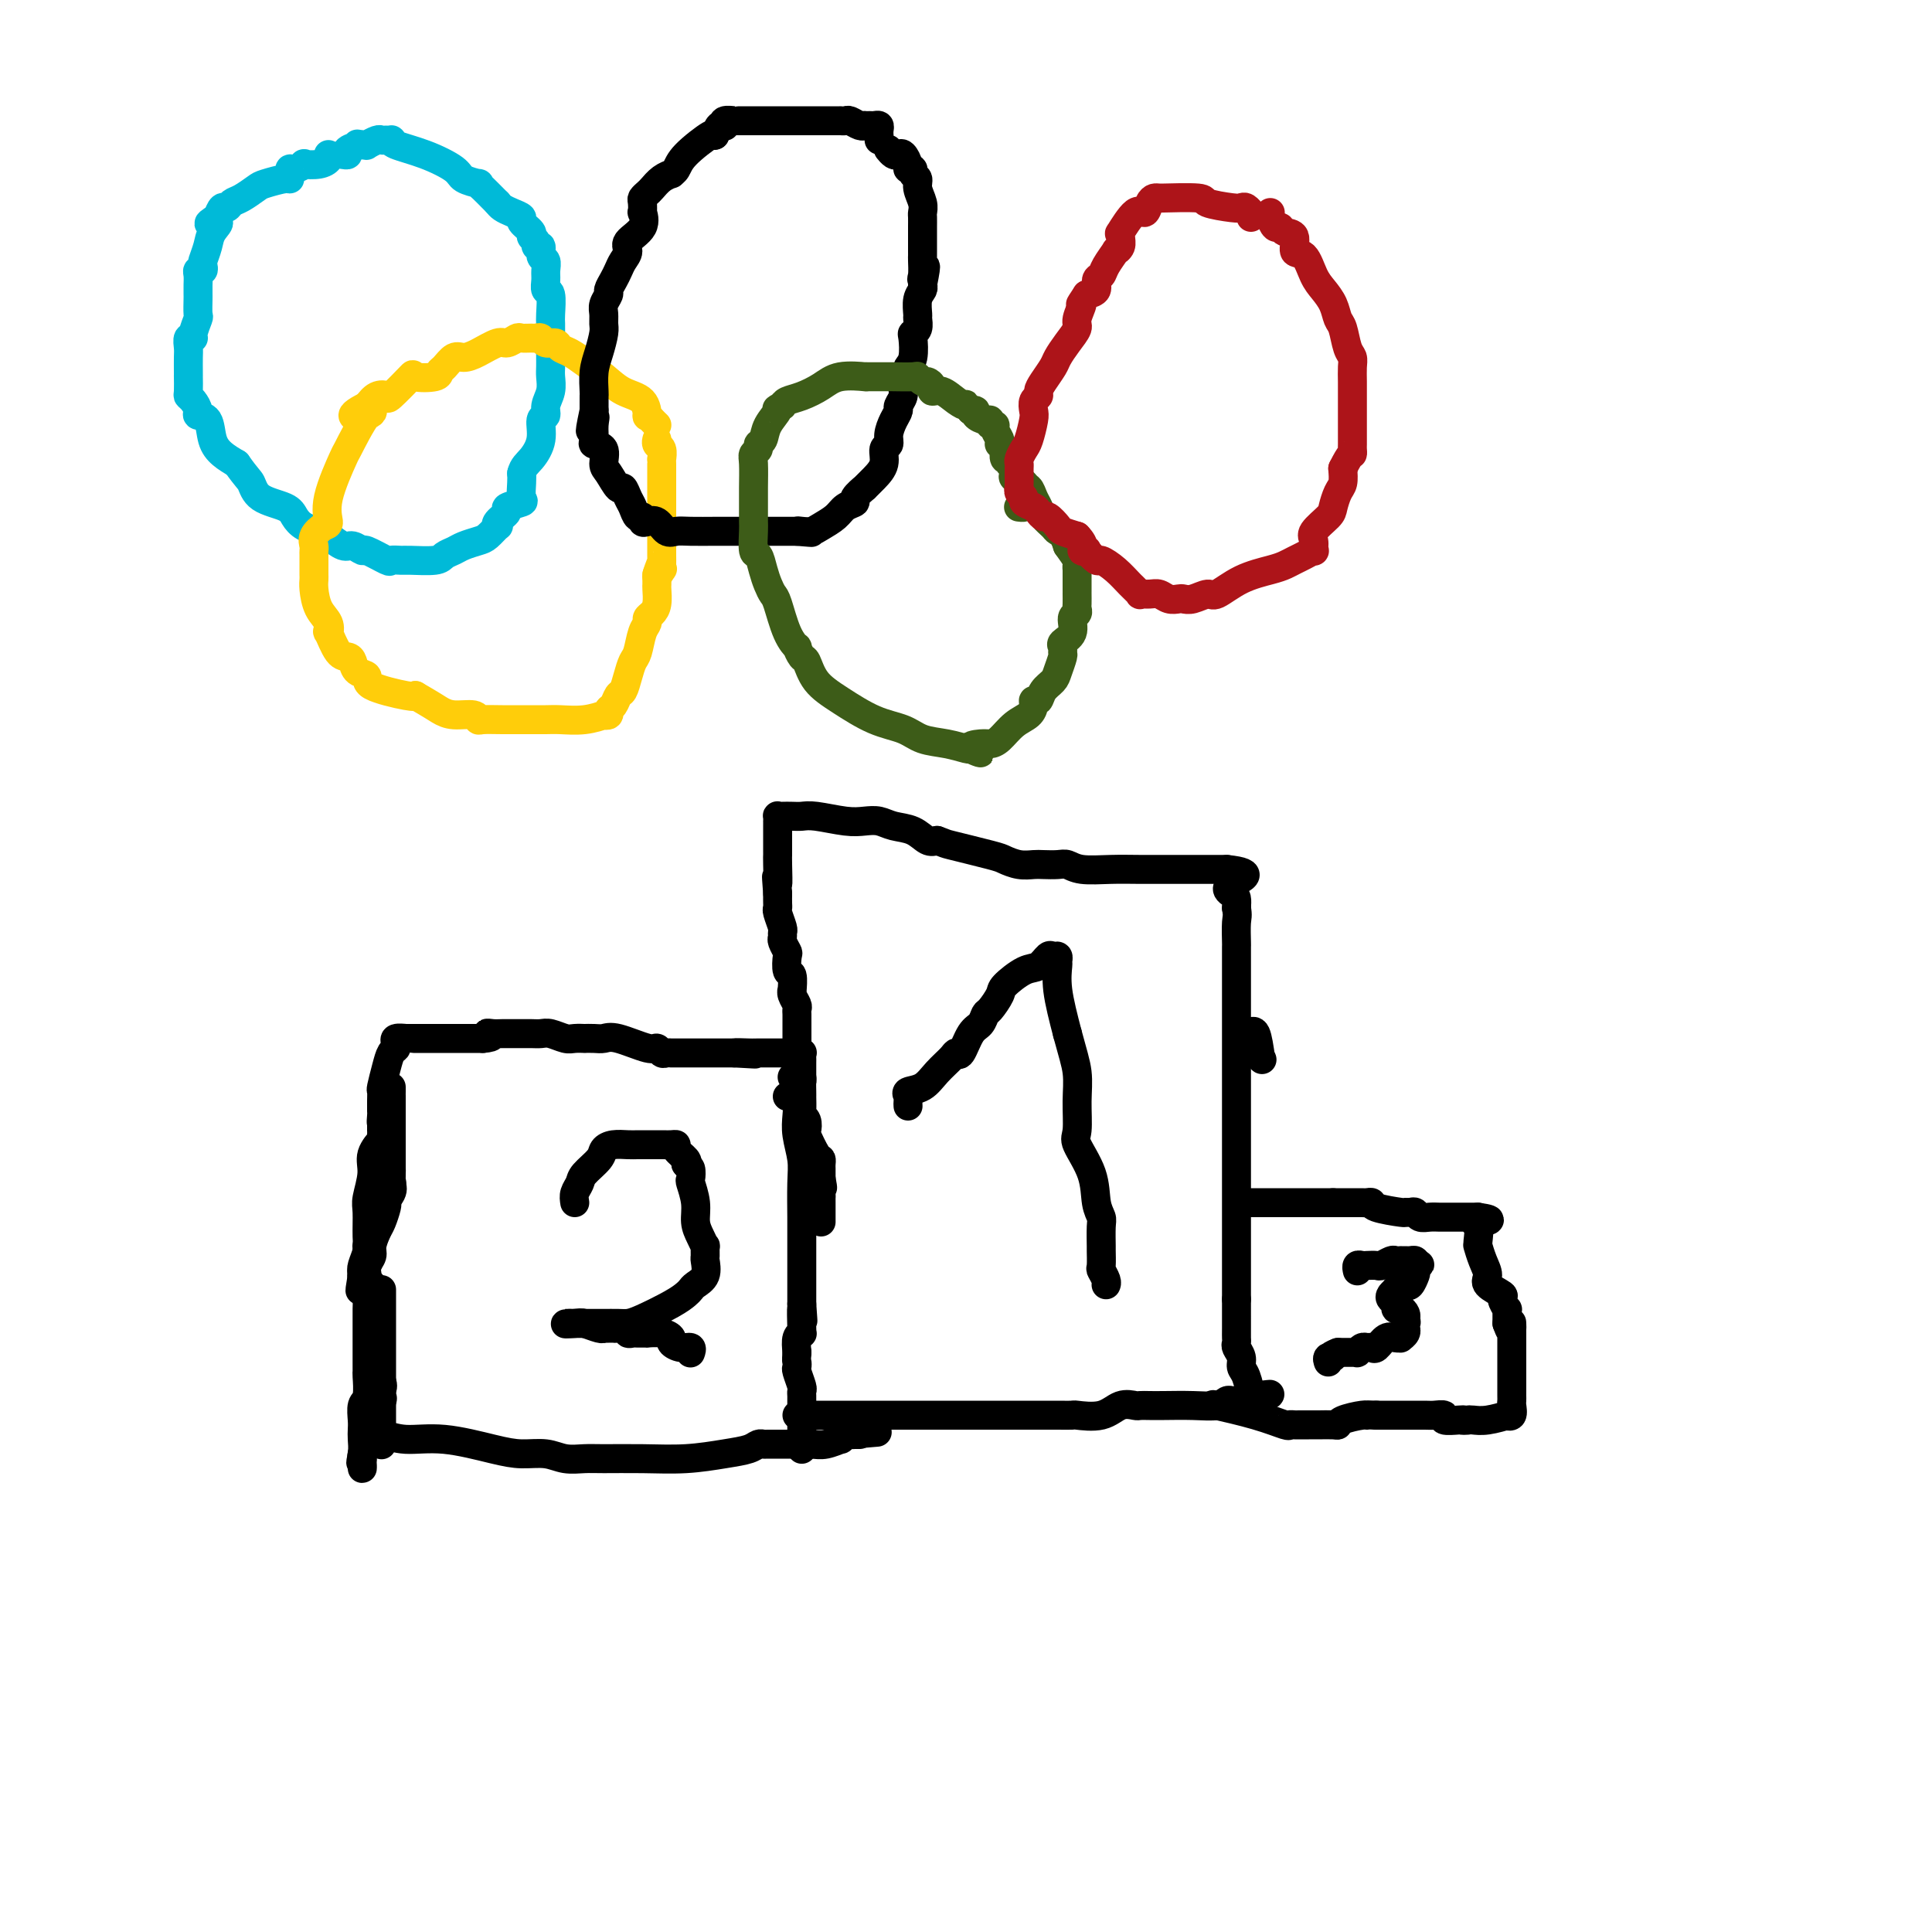 <svg viewBox='0 0 400 400' version='1.1' xmlns='http://www.w3.org/2000/svg' xmlns:xlink='http://www.w3.org/1999/xlink'><g fill='none' stroke='#000000' stroke-width='6' stroke-linecap='round' stroke-linejoin='round'><path d='M79,267c0.000,0.896 0.000,1.792 0,3c-0.000,1.208 -0.000,2.726 0,4c0.000,1.274 0.000,2.302 0,4c-0.000,1.698 -0.001,4.066 0,5c0.001,0.934 0.002,0.434 0,1c-0.002,0.566 -0.007,2.196 0,3c0.007,0.804 0.026,0.781 0,1c-0.026,0.219 -0.098,0.681 0,1c0.098,0.319 0.367,0.494 0,1c-0.367,0.506 -1.370,1.343 -2,2c-0.630,0.657 -0.887,1.135 -1,2c-0.113,0.865 -0.083,2.118 0,3c0.083,0.882 0.218,1.394 0,2c-0.218,0.606 -0.790,1.307 -1,2c-0.210,0.693 -0.056,1.379 0,2c0.056,0.621 0.016,1.177 0,1c-0.016,-0.177 -0.008,-1.089 0,-2'/><path d='M75,302c-0.619,1.785 -0.167,0.247 0,-1c0.167,-1.247 0.048,-2.205 0,-3c-0.048,-0.795 -0.027,-1.429 0,-2c0.027,-0.571 0.060,-1.079 0,-2c-0.060,-0.921 -0.212,-2.254 0,-3c0.212,-0.746 0.789,-0.906 1,-2c0.211,-1.094 0.057,-3.121 0,-4c-0.057,-0.879 -0.015,-0.611 0,-1c0.015,-0.389 0.004,-1.437 0,-2c-0.004,-0.563 -0.001,-0.641 0,-1c0.001,-0.359 0.000,-0.999 0,-2c-0.000,-1.001 -0.000,-2.361 0,-3c0.000,-0.639 0.000,-0.555 0,-1c-0.000,-0.445 -0.001,-1.419 0,-2c0.001,-0.581 0.004,-0.767 0,-1c-0.004,-0.233 -0.015,-0.511 0,-1c0.015,-0.489 0.057,-1.189 0,-2c-0.057,-0.811 -0.211,-1.734 0,-2c0.211,-0.266 0.789,0.124 1,0c0.211,-0.124 0.057,-0.764 0,-1c-0.057,-0.236 -0.015,-0.070 0,0c0.015,0.070 0.004,0.044 0,0c-0.004,-0.044 -0.001,-0.104 0,1c0.001,1.104 0.000,3.374 0,5c-0.000,1.626 -0.000,2.607 0,4c0.000,1.393 0.000,3.196 0,5'/><path d='M77,281c-0.121,2.617 -0.425,1.658 0,2c0.425,0.342 1.578,1.985 2,3c0.422,1.015 0.113,1.402 0,2c-0.113,0.598 -0.030,1.407 0,2c0.030,0.593 0.008,0.970 0,1c-0.008,0.030 -0.002,-0.285 0,0c0.002,0.285 0.001,1.172 0,2c-0.001,0.828 -0.000,1.599 0,2c0.000,0.401 0.000,0.433 0,1c-0.000,0.567 -0.000,1.667 0,2c0.000,0.333 0.000,-0.103 0,0c-0.000,0.103 -0.000,0.744 0,1c0.000,0.256 0.000,0.128 0,0'/><path d='M77,267c-0.422,0.120 -0.845,0.240 -1,0c-0.155,-0.240 -0.043,-0.841 0,-1c0.043,-0.159 0.015,0.123 0,0c-0.015,-0.123 -0.019,-0.651 0,-1c0.019,-0.349 0.061,-0.520 0,-1c-0.061,-0.480 -0.224,-1.268 0,-2c0.224,-0.732 0.834,-1.408 1,-2c0.166,-0.592 -0.113,-1.101 0,-2c0.113,-0.899 0.618,-2.190 1,-3c0.382,-0.810 0.641,-1.141 1,-2c0.359,-0.859 0.817,-2.245 1,-3c0.183,-0.755 0.092,-0.877 0,-1'/><path d='M80,249c0.403,-3.108 -0.088,-1.879 0,-2c0.088,-0.121 0.756,-1.592 1,-2c0.244,-0.408 0.065,0.245 0,0c-0.065,-0.245 -0.018,-1.389 0,-2c0.018,-0.611 0.005,-0.687 0,-1c-0.005,-0.313 -0.001,-0.861 0,-1c0.001,-0.139 0.000,0.133 0,0c-0.000,-0.133 -0.000,-0.669 0,-1c0.000,-0.331 0.000,-0.456 0,-1c-0.000,-0.544 -0.000,-1.507 0,-2c0.000,-0.493 0.000,-0.515 0,-1c-0.000,-0.485 -0.000,-1.434 0,-2c0.000,-0.566 0.000,-0.750 0,-1c-0.000,-0.250 -0.000,-0.567 0,-1c0.000,-0.433 0.000,-0.982 0,-2c-0.000,-1.018 -0.000,-2.504 0,-3c0.000,-0.496 0.000,-0.002 0,0c-0.000,0.002 -0.000,-0.489 0,-1c0.000,-0.511 0.000,-1.043 0,-1c-0.000,0.043 -0.000,0.661 0,1c0.000,0.339 0.000,0.399 0,1c-0.000,0.601 -0.000,1.743 0,3c0.000,1.257 0.000,2.628 0,4'/><path d='M81,234c0.000,1.371 0.000,1.298 0,2c-0.000,0.702 -0.000,2.177 0,3c0.000,0.823 0.000,0.993 0,1c-0.000,0.007 -0.001,-0.150 0,0c0.001,0.150 0.002,0.605 0,1c-0.002,0.395 -0.009,0.729 0,1c0.009,0.271 0.032,0.478 0,1c-0.032,0.522 -0.120,1.359 0,2c0.120,0.641 0.449,1.086 0,2c-0.449,0.914 -1.675,2.298 -2,3c-0.325,0.702 0.253,0.722 0,2c-0.253,1.278 -1.336,3.813 -2,5c-0.664,1.187 -0.910,1.025 -1,1c-0.090,-0.025 -0.023,0.088 0,0c0.023,-0.088 0.002,-0.375 0,0c-0.002,0.375 0.013,1.413 0,2c-0.013,0.587 -0.055,0.724 0,1c0.055,0.276 0.207,0.690 0,1c-0.207,0.310 -0.773,0.517 -1,1c-0.227,0.483 -0.113,1.241 0,2'/><path d='M75,265c-0.933,4.625 -0.264,0.686 0,-1c0.264,-1.686 0.124,-1.120 0,-1c-0.124,0.120 -0.230,-0.206 0,-1c0.230,-0.794 0.798,-2.057 1,-3c0.202,-0.943 0.038,-1.567 0,-3c-0.038,-1.433 0.050,-3.674 0,-5c-0.050,-1.326 -0.238,-1.738 0,-3c0.238,-1.262 0.901,-3.374 1,-5c0.099,-1.626 -0.366,-2.765 0,-4c0.366,-1.235 1.562,-2.565 2,-3c0.438,-0.435 0.117,0.024 0,0c-0.117,-0.024 -0.031,-0.532 0,-1c0.031,-0.468 0.008,-0.895 0,-1c-0.008,-0.105 -0.002,0.113 0,0c0.002,-0.113 0.001,-0.556 0,-1'/><path d='M79,233c0.619,-5.126 0.166,-1.941 0,-1c-0.166,0.941 -0.045,-0.361 0,-1c0.045,-0.639 0.015,-0.614 0,-1c-0.015,-0.386 -0.015,-1.182 0,-2c0.015,-0.818 0.046,-1.658 0,-2c-0.046,-0.342 -0.170,-0.185 0,-1c0.170,-0.815 0.632,-2.600 1,-4c0.368,-1.400 0.642,-2.414 1,-3c0.358,-0.586 0.799,-0.746 1,-1c0.201,-0.254 0.162,-0.604 0,-1c-0.162,-0.396 -0.447,-0.838 0,-1c0.447,-0.162 1.625,-0.043 2,0c0.375,0.043 -0.054,0.012 0,0c0.054,-0.012 0.591,-0.003 1,0c0.409,0.003 0.691,0.001 1,0c0.309,-0.001 0.645,-0.000 1,0c0.355,0.000 0.729,0.000 1,0c0.271,-0.000 0.439,-0.000 1,0c0.561,0.000 1.516,0.000 2,0c0.484,-0.000 0.497,-0.000 1,0c0.503,0.000 1.497,0.000 2,0c0.503,-0.000 0.516,-0.000 1,0c0.484,0.000 1.439,0.000 2,0c0.561,-0.000 0.728,-0.000 1,0c0.272,0.000 0.649,0.000 1,0c0.351,-0.000 0.675,-0.000 1,0'/><path d='M100,215c2.975,-0.226 1.413,-0.793 1,-1c-0.413,-0.207 0.322,-0.056 1,0c0.678,0.056 1.298,0.015 2,0c0.702,-0.015 1.487,-0.004 2,0c0.513,0.004 0.755,-0.000 1,0c0.245,0.000 0.492,0.004 1,0c0.508,-0.004 1.276,-0.015 2,0c0.724,0.015 1.403,0.057 2,0c0.597,-0.057 1.111,-0.211 2,0c0.889,0.211 2.153,0.789 3,1c0.847,0.211 1.277,0.057 2,0c0.723,-0.057 1.741,-0.017 2,0c0.259,0.017 -0.239,0.012 0,0c0.239,-0.012 1.216,-0.033 2,0c0.784,0.033 1.376,0.118 2,0c0.624,-0.118 1.280,-0.438 3,0c1.720,0.438 4.503,1.634 6,2c1.497,0.366 1.706,-0.098 2,0c0.294,0.098 0.672,0.758 1,1c0.328,0.242 0.604,0.065 1,0c0.396,-0.065 0.911,-0.017 1,0c0.089,0.017 -0.249,0.005 0,0c0.249,-0.005 1.084,-0.001 2,0c0.916,0.001 1.912,0.000 2,0c0.088,-0.000 -0.734,-0.000 0,0c0.734,0.000 3.023,0.000 4,0c0.977,-0.000 0.640,-0.000 1,0c0.360,0.000 1.416,0.000 2,0c0.584,-0.000 0.696,-0.000 1,0c0.304,0.000 0.801,0.000 1,0c0.199,-0.000 0.099,-0.000 0,0'/><path d='M152,218c8.162,0.464 2.568,0.124 1,0c-1.568,-0.124 0.889,-0.033 2,0c1.111,0.033 0.875,0.009 1,0c0.125,-0.009 0.612,-0.002 1,0c0.388,0.002 0.676,0.001 1,0c0.324,-0.001 0.685,-0.000 1,0c0.315,0.000 0.586,0.000 1,0c0.414,-0.000 0.973,-0.001 2,0c1.027,0.001 2.524,0.003 3,0c0.476,-0.003 -0.069,-0.013 0,0c0.069,0.013 0.750,0.049 1,0c0.250,-0.049 0.067,-0.182 0,0c-0.067,0.182 -0.018,0.678 0,1c0.018,0.322 0.005,0.471 0,1c-0.005,0.529 -0.001,1.437 0,2c0.001,0.563 0.001,0.782 0,1'/><path d='M166,223c0.155,0.898 0.042,0.643 0,1c-0.042,0.357 -0.012,1.325 0,2c0.012,0.675 0.007,1.058 0,1c-0.007,-0.058 -0.015,-0.558 0,0c0.015,0.558 0.055,2.174 0,3c-0.055,0.826 -0.204,0.863 0,1c0.204,0.137 0.762,0.376 1,1c0.238,0.624 0.155,1.634 0,2c-0.155,0.366 -0.381,0.087 0,1c0.381,0.913 1.370,3.018 2,4c0.630,0.982 0.901,0.840 1,1c0.099,0.160 0.027,0.620 0,1c-0.027,0.380 -0.007,0.679 0,1c0.007,0.321 0.002,0.663 0,1c-0.002,0.337 -0.001,0.668 0,1'/><path d='M170,244c0.619,3.366 0.166,1.282 0,1c-0.166,-0.282 -0.044,1.237 0,2c0.044,0.763 0.012,0.768 0,1c-0.012,0.232 -0.003,0.689 0,1c0.003,0.311 0.001,0.475 0,1c-0.001,0.525 -0.000,1.411 0,2c0.000,0.589 0.000,0.883 0,1c-0.000,0.117 -0.000,0.059 0,0'/><path d='M163,227c0.312,-0.046 0.623,-0.092 1,0c0.377,0.092 0.819,0.320 1,1c0.181,0.680 0.101,1.810 0,3c-0.101,1.190 -0.223,2.440 0,4c0.223,1.560 0.792,3.431 1,5c0.208,1.569 0.056,2.837 0,5c-0.056,2.163 -0.015,5.222 0,7c0.015,1.778 0.004,2.274 0,3c-0.004,0.726 -0.001,1.682 0,2c0.001,0.318 0.000,-0.003 0,1c-0.000,1.003 -0.000,3.329 0,5c0.000,1.671 0.000,2.688 0,3c-0.000,0.312 -0.000,-0.081 0,0c0.000,0.081 0.000,0.637 0,1c-0.000,0.363 -0.000,0.532 0,1c0.000,0.468 0.000,1.234 0,2'/><path d='M166,270c0.464,6.631 0.125,1.710 0,1c-0.125,-0.710 -0.037,2.792 0,4c0.037,1.208 0.024,0.122 0,0c-0.024,-0.122 -0.058,0.720 0,1c0.058,0.280 0.208,-0.002 0,0c-0.208,0.002 -0.774,0.286 -1,1c-0.226,0.714 -0.113,1.857 0,3'/><path d='M165,280c-0.159,1.943 -0.057,1.802 0,2c0.057,0.198 0.068,0.736 0,1c-0.068,0.264 -0.214,0.255 0,1c0.214,0.745 0.789,2.244 1,3c0.211,0.756 0.056,0.771 0,1c-0.056,0.229 -0.015,0.674 0,1c0.015,0.326 0.004,0.533 0,1c-0.004,0.467 -0.001,1.193 0,2c0.001,0.807 0.000,1.694 0,3c-0.000,1.306 -0.000,3.030 0,4c0.000,0.970 0.000,1.184 0,1c-0.000,-0.184 -0.000,-0.767 0,-1c0.000,-0.233 0.000,-0.117 0,0'/><path d='M164,223c0.423,-0.333 0.845,-0.667 1,-1c0.155,-0.333 0.041,-0.667 0,-1c-0.041,-0.333 -0.011,-0.665 0,-1c0.011,-0.335 0.003,-0.672 0,-1c-0.003,-0.328 -0.001,-0.647 0,-1c0.001,-0.353 0.000,-0.741 0,-1c-0.000,-0.259 0.000,-0.388 0,-1c-0.000,-0.612 -0.000,-1.708 0,-2c0.000,-0.292 0.001,0.221 0,0c-0.001,-0.221 -0.004,-1.176 0,-2c0.004,-0.824 0.015,-1.518 0,-2c-0.015,-0.482 -0.057,-0.753 0,-1c0.057,-0.247 0.212,-0.470 0,-1c-0.212,-0.530 -0.793,-1.369 -1,-2c-0.207,-0.631 -0.042,-1.056 0,-1c0.042,0.056 -0.040,0.591 0,0c0.040,-0.591 0.203,-2.309 0,-3c-0.203,-0.691 -0.772,-0.356 -1,-1c-0.228,-0.644 -0.114,-2.267 0,-3c0.114,-0.733 0.228,-0.576 0,-1c-0.228,-0.424 -0.797,-1.431 -1,-2c-0.203,-0.569 -0.040,-0.702 0,-1c0.040,-0.298 -0.042,-0.762 0,-1c0.042,-0.238 0.207,-0.252 0,-1c-0.207,-0.748 -0.788,-2.231 -1,-3c-0.212,-0.769 -0.057,-0.822 0,-1c0.057,-0.178 0.016,-0.479 0,-1c-0.016,-0.521 -0.008,-1.260 0,-2'/><path d='M161,185c-0.464,-6.119 -0.124,-2.417 0,-2c0.124,0.417 0.033,-2.451 0,-4c-0.033,-1.549 -0.009,-1.781 0,-2c0.009,-0.219 0.002,-0.427 0,-1c-0.002,-0.573 -0.001,-1.512 0,-2c0.001,-0.488 0.000,-0.527 0,-1c-0.000,-0.473 -0.001,-1.381 0,-2c0.001,-0.619 0.002,-0.951 0,-1c-0.002,-0.049 -0.009,0.183 0,0c0.009,-0.183 0.033,-0.781 0,-1c-0.033,-0.219 -0.122,-0.060 0,0c0.122,0.060 0.455,0.020 1,0c0.545,-0.020 1.304,-0.019 2,0c0.696,0.019 1.330,0.057 2,0c0.670,-0.057 1.375,-0.208 3,0c1.625,0.208 4.171,0.776 6,1c1.829,0.224 2.941,0.106 4,0c1.059,-0.106 2.066,-0.200 3,0c0.934,0.200 1.797,0.693 3,1c1.203,0.307 2.747,0.429 4,1c1.253,0.571 2.215,1.592 3,2c0.785,0.408 1.392,0.204 2,0'/><path d='M194,174c2.089,0.736 1.312,0.575 3,1c1.688,0.425 5.841,1.434 8,2c2.159,0.566 2.326,0.688 3,1c0.674,0.312 1.857,0.815 3,1c1.143,0.185 2.246,0.053 3,0c0.754,-0.053 1.158,-0.028 2,0c0.842,0.028 2.120,0.060 3,0c0.880,-0.060 1.360,-0.212 2,0c0.640,0.212 1.440,0.789 3,1c1.560,0.211 3.878,0.057 6,0c2.122,-0.057 4.046,-0.015 6,0c1.954,0.015 3.938,0.004 6,0c2.062,-0.004 4.202,-0.001 6,0c1.798,0.001 3.253,0.000 4,0c0.747,-0.000 0.785,-0.000 1,0c0.215,0.000 0.608,0.000 1,0'/><path d='M254,180c6.895,0.722 2.632,2.029 1,3c-1.632,0.971 -0.632,1.608 0,2c0.632,0.392 0.895,0.541 1,1c0.105,0.459 0.053,1.230 0,2'/><path d='M256,188c0.309,1.683 0.083,1.889 0,3c-0.083,1.111 -0.022,3.127 0,4c0.022,0.873 0.006,0.604 0,1c-0.006,0.396 -0.002,1.457 0,2c0.002,0.543 0.000,0.569 0,1c-0.000,0.431 -0.000,1.268 0,2c0.000,0.732 0.000,1.359 0,2c-0.000,0.641 -0.000,1.295 0,2c0.000,0.705 0.000,1.463 0,2c-0.000,0.537 -0.000,0.855 0,2c0.000,1.145 0.000,3.117 0,4c-0.000,0.883 -0.000,0.677 0,1c0.000,0.323 0.000,1.174 0,2c-0.000,0.826 -0.000,1.627 0,2c0.000,0.373 0.000,0.318 0,1c-0.000,0.682 -0.000,2.102 0,3c0.000,0.898 0.000,1.275 0,2c-0.000,0.725 -0.000,1.799 0,2c0.000,0.201 0.000,-0.471 0,1c-0.000,1.471 -0.000,5.087 0,7c0.000,1.913 0.000,2.124 0,3c-0.000,0.876 -0.000,2.416 0,4c0.000,1.584 0.000,3.213 0,5c-0.000,1.787 -0.000,3.732 0,5c0.000,1.268 0.000,1.859 0,3c-0.000,1.141 -0.000,2.833 0,4c0.000,1.167 0.000,1.808 0,3c-0.000,1.192 -0.000,2.936 0,4c0.000,1.064 0.000,1.447 0,2c0.000,0.553 0.000,1.277 0,2'/><path d='M256,269c-0.000,13.344 -0.001,6.205 0,4c0.001,-2.205 0.004,0.525 0,2c-0.004,1.475 -0.016,1.694 0,2c0.016,0.306 0.060,0.699 0,1c-0.060,0.301 -0.222,0.512 0,1c0.222,0.488 0.830,1.254 1,2c0.170,0.746 -0.098,1.472 0,2c0.098,0.528 0.562,0.860 1,2c0.438,1.140 0.849,3.090 1,4c0.151,0.910 0.040,0.780 0,1c-0.040,0.220 -0.011,0.790 0,1c0.011,0.210 0.003,0.060 0,0c-0.003,-0.060 -0.002,-0.030 0,0'/><path d='M258,215c0.446,0.083 0.893,0.167 1,0c0.107,-0.167 -0.125,-0.583 0,-1c0.125,-0.417 0.607,-0.833 1,0c0.393,0.833 0.696,2.917 1,5'/><path d='M261,219c0.500,0.667 0.250,0.333 0,0'/><path d='M257,249c0.304,0.000 0.608,0.000 1,0c0.392,0.000 0.871,0.000 1,0c0.129,0.000 -0.092,-0.000 0,0c0.092,0.000 0.499,0.000 1,0c0.501,0.000 1.098,-0.000 2,0c0.902,0.000 2.108,0.000 3,0c0.892,0.000 1.469,0.000 2,0c0.531,0.000 1.018,-0.000 1,0c-0.018,0.000 -0.539,0.000 0,0c0.539,0.000 2.137,-0.000 3,0c0.863,0.000 0.991,0.000 1,0c0.009,0.000 -0.101,0.000 0,0c0.101,-0.000 0.412,-0.000 1,0c0.588,0.000 1.454,0.000 2,0c0.546,0.000 0.773,0.000 1,0'/><path d='M276,249c3.798,-0.000 3.792,-0.001 4,0c0.208,0.001 0.629,0.003 1,0c0.371,-0.003 0.692,-0.011 1,0c0.308,0.011 0.604,0.041 1,0c0.396,-0.041 0.894,-0.154 1,0c0.106,0.154 -0.179,0.576 1,1c1.179,0.424 3.821,0.849 5,1c1.179,0.151 0.896,0.026 1,0c0.104,-0.026 0.595,0.046 1,0c0.405,-0.046 0.725,-0.208 1,0c0.275,0.208 0.504,0.788 1,1c0.496,0.212 1.260,0.057 2,0c0.740,-0.057 1.455,-0.015 2,0c0.545,0.015 0.918,0.004 1,0c0.082,-0.004 -0.129,-0.001 0,0c0.129,0.001 0.598,0.000 1,0c0.402,-0.000 0.738,-0.000 1,0c0.262,0.000 0.452,0.000 1,0c0.548,-0.000 1.455,-0.000 2,0c0.545,0.000 0.727,0.000 1,0c0.273,-0.000 0.636,-0.000 1,0'/><path d='M306,252c4.641,0.674 1.243,0.858 0,1c-1.243,0.142 -0.330,0.243 0,1c0.330,0.757 0.079,2.170 0,3c-0.079,0.830 0.014,1.075 0,1c-0.014,-0.075 -0.136,-0.472 0,0c0.136,0.472 0.529,1.813 1,3c0.471,1.187 1.020,2.221 1,3c-0.020,0.779 -0.608,1.304 0,2c0.608,0.696 2.412,1.564 3,2c0.588,0.436 -0.038,0.441 0,1c0.038,0.559 0.742,1.672 1,2c0.258,0.328 0.069,-0.129 0,0c-0.069,0.129 -0.019,0.842 0,1c0.019,0.158 0.005,-0.241 0,0c-0.005,0.241 -0.003,1.120 0,2'/><path d='M312,274c1.155,3.348 1.041,0.717 1,0c-0.041,-0.717 -0.011,0.479 0,1c0.011,0.521 0.003,0.367 0,1c-0.003,0.633 -0.001,2.052 0,3c0.001,0.948 0.000,1.424 0,2c-0.000,0.576 -0.000,1.254 0,2c0.000,0.746 0.000,1.562 0,2c-0.000,0.438 -0.000,0.497 0,1c0.000,0.503 0.001,1.449 0,2c-0.001,0.551 -0.005,0.708 0,1c0.005,0.292 0.019,0.718 0,1c-0.019,0.282 -0.070,0.419 0,1c0.070,0.581 0.261,1.606 0,2c-0.261,0.394 -0.973,0.158 -1,0c-0.027,-0.158 0.632,-0.238 0,0c-0.632,0.238 -2.555,0.795 -4,1c-1.445,0.205 -2.413,0.059 -3,0c-0.587,-0.059 -0.794,-0.029 -1,0'/><path d='M304,294c-1.609,0.159 -1.131,0.057 -1,0c0.131,-0.057 -0.084,-0.068 -1,0c-0.916,0.068 -2.533,0.214 -3,0c-0.467,-0.214 0.215,-0.789 0,-1c-0.215,-0.211 -1.329,-0.056 -2,0c-0.671,0.056 -0.901,0.015 -2,0c-1.099,-0.015 -3.068,-0.004 -4,0c-0.932,0.004 -0.827,0.001 -1,0c-0.173,-0.001 -0.624,-0.000 -1,0c-0.376,0.000 -0.675,0.000 -1,0c-0.325,-0.000 -0.675,-0.000 -1,0c-0.325,0.000 -0.626,0.000 -1,0c-0.374,-0.000 -0.821,-0.000 -1,0c-0.179,0.000 -0.089,0.000 0,0'/><path d='M285,293c-3.393,-0.143 -2.374,0.000 -2,0c0.374,-0.000 0.104,-0.144 -1,0c-1.104,0.144 -3.041,0.574 -4,1c-0.959,0.426 -0.938,0.846 -1,1c-0.062,0.154 -0.205,0.041 -1,0c-0.795,-0.041 -2.240,-0.011 -3,0c-0.760,0.011 -0.834,0.003 -1,0c-0.166,-0.003 -0.422,0.001 -1,0c-0.578,-0.001 -1.476,-0.006 -2,0c-0.524,0.006 -0.674,0.022 -1,0c-0.326,-0.022 -0.828,-0.083 -1,0c-0.172,0.083 -0.015,0.311 -1,0c-0.985,-0.311 -3.111,-1.161 -6,-2c-2.889,-0.839 -6.540,-1.668 -8,-2c-1.460,-0.332 -0.730,-0.166 0,0'/><path d='M188,229c-0.019,-0.337 -0.039,-0.673 0,-1c0.039,-0.327 0.136,-0.644 0,-1c-0.136,-0.356 -0.506,-0.752 0,-1c0.506,-0.248 1.889,-0.350 3,-1c1.111,-0.650 1.950,-1.848 3,-3c1.050,-1.152 2.313,-2.258 3,-3c0.687,-0.742 0.800,-1.120 1,-1c0.200,0.120 0.486,0.739 1,0c0.514,-0.739 1.255,-2.835 2,-4c0.745,-1.165 1.492,-1.399 2,-2c0.508,-0.601 0.776,-1.569 1,-2c0.224,-0.431 0.406,-0.324 1,-1c0.594,-0.676 1.602,-2.136 2,-3c0.398,-0.864 0.186,-1.131 1,-2c0.814,-0.869 2.653,-2.339 4,-3c1.347,-0.661 2.203,-0.513 3,-1c0.797,-0.487 1.534,-1.608 2,-2c0.466,-0.392 0.659,-0.055 1,0c0.341,0.055 0.829,-0.173 1,0c0.171,0.173 0.025,0.747 0,1c-0.025,0.253 0.070,0.183 0,1c-0.070,0.817 -0.306,2.519 0,5c0.306,2.481 1.153,5.740 2,9'/><path d='M221,214c1.075,4.013 1.763,6.045 2,8c0.237,1.955 0.024,3.832 0,6c-0.024,2.168 0.141,4.626 0,6c-0.141,1.374 -0.588,1.664 0,3c0.588,1.336 2.210,3.718 3,6c0.790,2.282 0.747,4.465 1,6c0.253,1.535 0.800,2.422 1,3c0.200,0.578 0.053,0.847 0,2c-0.053,1.153 -0.010,3.191 0,4c0.010,0.809 -0.011,0.388 0,1c0.011,0.612 0.056,2.255 0,3c-0.056,0.745 -0.211,0.592 0,1c0.211,0.408 0.789,1.377 1,2c0.211,0.623 0.057,0.898 0,1c-0.057,0.102 -0.016,0.029 0,0c0.016,-0.029 0.008,-0.015 0,0'/><path d='M119,249c-0.106,-0.659 -0.212,-1.318 0,-2c0.212,-0.682 0.741,-1.388 1,-2c0.259,-0.612 0.247,-1.131 1,-2c0.753,-0.869 2.271,-2.089 3,-3c0.729,-0.911 0.669,-1.512 1,-2c0.331,-0.488 1.054,-0.863 2,-1c0.946,-0.137 2.114,-0.037 3,0c0.886,0.037 1.489,0.010 2,0c0.511,-0.010 0.931,-0.003 1,0c0.069,0.003 -0.214,0.001 0,0c0.214,-0.001 0.923,-0.001 1,0c0.077,0.001 -0.479,0.002 0,0c0.479,-0.002 1.992,-0.008 3,0c1.008,0.008 1.510,0.030 2,0c0.490,-0.030 0.966,-0.111 1,0c0.034,0.111 -0.376,0.415 0,1c0.376,0.585 1.536,1.453 2,2c0.464,0.547 0.232,0.774 0,1'/><path d='M142,241c0.531,0.727 0.860,0.543 1,1c0.140,0.457 0.093,1.553 0,2c-0.093,0.447 -0.231,0.243 0,1c0.231,0.757 0.832,2.474 1,4c0.168,1.526 -0.099,2.861 0,4c0.099,1.139 0.562,2.082 1,3c0.438,0.918 0.851,1.811 1,2c0.149,0.189 0.033,-0.325 0,0c-0.033,0.325 0.016,1.488 0,2c-0.016,0.512 -0.098,0.374 0,1c0.098,0.626 0.374,2.015 0,3c-0.374,0.985 -1.398,1.567 -2,2c-0.602,0.433 -0.780,0.719 -1,1c-0.220,0.281 -0.480,0.559 -1,1c-0.520,0.441 -1.298,1.046 -3,2c-1.702,0.954 -4.328,2.256 -6,3c-1.672,0.744 -2.391,0.932 -3,1c-0.609,0.068 -1.108,0.018 -2,0c-0.892,-0.018 -2.177,-0.005 -3,0c-0.823,0.005 -1.185,0.001 -2,0c-0.815,-0.001 -2.085,-0.000 -3,0c-0.915,0.000 -1.477,0.000 -2,0c-0.523,-0.000 -1.007,-0.000 -1,0c0.007,0.000 0.503,0.000 1,0'/><path d='M118,274c-2.171,0.171 -0.099,0.098 1,0c1.099,-0.098 1.226,-0.222 2,0c0.774,0.222 2.197,0.792 3,1c0.803,0.208 0.987,0.056 1,0c0.013,-0.056 -0.147,-0.016 0,0c0.147,0.016 0.599,0.008 1,0c0.401,-0.008 0.752,-0.016 1,0c0.248,0.016 0.394,0.057 1,0c0.606,-0.057 1.673,-0.211 2,0c0.327,0.211 -0.087,0.789 0,1c0.087,0.211 0.673,0.056 1,0c0.327,-0.056 0.393,-0.012 1,0c0.607,0.012 1.755,-0.008 2,0c0.245,0.008 -0.412,0.045 0,0c0.412,-0.045 1.894,-0.171 3,0c1.106,0.171 1.838,0.638 2,1c0.162,0.362 -0.244,0.619 0,1c0.244,0.381 1.138,0.886 2,1c0.862,0.114 1.694,-0.162 2,0c0.306,0.162 0.088,0.760 0,1c-0.088,0.240 -0.044,0.120 0,0'/><path d='M281,263c0.026,0.113 0.053,0.226 0,0c-0.053,-0.226 -0.184,-0.792 0,-1c0.184,-0.208 0.683,-0.060 1,0c0.317,0.060 0.452,0.030 1,0c0.548,-0.030 1.510,-0.061 2,0c0.490,0.061 0.509,0.212 1,0c0.491,-0.212 1.455,-0.789 2,-1c0.545,-0.211 0.671,-0.056 1,0c0.329,0.056 0.863,0.014 1,0c0.137,-0.014 -0.121,-0.001 0,0c0.121,0.001 0.620,-0.010 1,0c0.380,0.010 0.641,0.041 1,0c0.359,-0.041 0.817,-0.155 1,0c0.183,0.155 0.092,0.577 0,1'/><path d='M293,262c1.860,-0.208 0.510,-0.227 0,0c-0.510,0.227 -0.179,0.701 0,1c0.179,0.299 0.207,0.424 0,1c-0.207,0.576 -0.648,1.605 -1,2c-0.352,0.395 -0.615,0.158 -1,0c-0.385,-0.158 -0.891,-0.235 -1,0c-0.109,0.235 0.180,0.784 0,1c-0.180,0.216 -0.829,0.099 -1,0c-0.171,-0.099 0.135,-0.180 0,0c-0.135,0.180 -0.713,0.622 -1,1c-0.287,0.378 -0.283,0.693 0,1c0.283,0.307 0.847,0.607 1,1c0.153,0.393 -0.103,0.878 0,1c0.103,0.122 0.566,-0.121 1,0c0.434,0.121 0.838,0.606 1,1c0.162,0.394 0.081,0.697 0,1'/><path d='M291,273c0.308,1.091 0.079,0.818 0,1c-0.079,0.182 -0.006,0.819 0,1c0.006,0.181 -0.053,-0.095 0,0c0.053,0.095 0.219,0.559 0,1c-0.219,0.441 -0.822,0.858 -1,1c-0.178,0.142 0.068,0.010 0,0c-0.068,-0.010 -0.452,0.103 -1,0c-0.548,-0.103 -1.260,-0.421 -2,0c-0.740,0.421 -1.509,1.581 -2,2c-0.491,0.419 -0.705,0.098 -1,0c-0.295,-0.098 -0.671,0.026 -1,0c-0.329,-0.026 -0.612,-0.203 -1,0c-0.388,0.203 -0.880,0.786 -1,1c-0.120,0.214 0.133,0.057 0,0c-0.133,-0.057 -0.651,-0.015 -1,0c-0.349,0.015 -0.528,0.004 -1,0c-0.472,-0.004 -1.236,-0.002 -2,0'/><path d='M277,280c-2.332,0.861 -1.161,1.014 -1,1c0.161,-0.014 -0.687,-0.196 -1,0c-0.313,0.196 -0.089,0.770 0,1c0.089,0.230 0.045,0.115 0,0'/><path d='M165,293c1.103,-0.000 2.206,-0.000 3,0c0.794,0.000 1.280,0.000 2,0c0.720,-0.000 1.673,-0.000 4,0c2.327,0.000 6.027,0.000 9,0c2.973,-0.000 5.219,-0.000 7,0c1.781,0.000 3.098,0.000 5,0c1.902,-0.000 4.388,-0.000 6,0c1.612,0.000 2.348,0.000 4,0c1.652,-0.000 4.218,-0.001 6,0c1.782,0.001 2.780,0.002 4,0c1.220,-0.002 2.661,-0.008 4,0c1.339,0.008 2.576,0.030 3,0c0.424,-0.030 0.035,-0.113 1,0c0.965,0.113 3.284,0.423 5,0c1.716,-0.423 2.831,-1.577 4,-2c1.169,-0.423 2.394,-0.114 3,0c0.606,0.114 0.592,0.031 1,0c0.408,-0.031 1.237,-0.012 2,0c0.763,0.012 1.462,0.017 3,0c1.538,-0.017 3.917,-0.057 6,0c2.083,0.057 3.871,0.213 5,0c1.129,-0.213 1.598,-0.793 2,-1c0.402,-0.207 0.738,-0.042 1,0c0.262,0.042 0.452,-0.040 1,0c0.548,0.040 1.455,0.203 2,0c0.545,-0.203 0.727,-0.772 1,-1c0.273,-0.228 0.636,-0.114 1,0'/><path d='M260,289c5.200,-0.622 2.200,-0.178 1,0c-1.200,0.178 -0.600,0.089 0,0'/><path d='M75,297c0.485,-0.009 0.971,-0.018 1,0c0.029,0.018 -0.398,0.064 0,0c0.398,-0.064 1.620,-0.237 3,0c1.380,0.237 2.918,0.886 5,1c2.082,0.114 4.709,-0.305 8,0c3.291,0.305 7.244,1.336 10,2c2.756,0.664 4.313,0.963 6,1c1.687,0.037 3.505,-0.186 5,0c1.495,0.186 2.669,0.783 4,1c1.331,0.217 2.820,0.055 4,0c1.180,-0.055 2.053,-0.003 4,0c1.947,0.003 4.969,-0.041 8,0c3.031,0.041 6.070,0.169 9,0c2.930,-0.169 5.751,-0.634 8,-1c2.249,-0.366 3.924,-0.634 5,-1c1.076,-0.366 1.551,-0.830 2,-1c0.449,-0.170 0.871,-0.044 1,0c0.129,0.044 -0.035,0.008 1,0c1.035,-0.008 3.268,0.013 5,0c1.732,-0.013 2.965,-0.060 4,0c1.035,0.060 1.874,0.226 3,0c1.126,-0.226 2.539,-0.845 3,-1c0.461,-0.155 -0.029,0.155 0,0c0.029,-0.155 0.577,-0.773 1,-1c0.423,-0.227 0.722,-0.061 1,0c0.278,0.061 0.536,0.016 1,0c0.464,-0.016 1.132,-0.005 1,0c-0.132,0.005 -1.066,0.002 -2,0'/><path d='M176,297c9.833,-0.833 4.917,-0.417 0,0'/></g>
<g fill='none' stroke='#00BAD8' stroke-width='6' stroke-linecap='round' stroke-linejoin='round'><path d='M68,32c0.132,0.312 0.263,0.623 0,1c-0.263,0.377 -0.922,0.818 -2,1c-1.078,0.182 -2.576,0.105 -3,0c-0.424,-0.105 0.226,-0.240 0,0c-0.226,0.240 -1.329,0.853 -2,1c-0.671,0.147 -0.912,-0.172 -1,0c-0.088,0.172 -0.023,0.834 0,1c0.023,0.166 0.005,-0.164 0,0c-0.005,0.164 0.003,0.821 0,1c-0.003,0.179 -0.018,-0.121 -1,0c-0.982,0.121 -2.932,0.664 -4,1c-1.068,0.336 -1.256,0.467 -2,1c-0.744,0.533 -2.045,1.469 -3,2c-0.955,0.531 -1.565,0.658 -2,1c-0.435,0.342 -0.694,0.900 -1,1c-0.306,0.100 -0.659,-0.257 -1,0c-0.341,0.257 -0.671,1.129 -1,2'/><path d='M45,45c-3.509,2.153 -0.783,1.035 0,1c0.783,-0.035 -0.378,1.014 -1,2c-0.622,0.986 -0.706,1.910 -1,3c-0.294,1.090 -0.797,2.347 -1,3c-0.203,0.653 -0.107,0.704 0,1c0.107,0.296 0.225,0.839 0,1c-0.225,0.161 -0.792,-0.058 -1,0c-0.208,0.058 -0.056,0.395 0,1c0.056,0.605 0.015,1.480 0,2c-0.015,0.520 -0.003,0.687 0,1c0.003,0.313 -0.003,0.774 0,1c0.003,0.226 0.016,0.219 0,1c-0.016,0.781 -0.061,2.351 0,3c0.061,0.649 0.226,0.376 0,1c-0.226,0.624 -0.845,2.144 -1,3c-0.155,0.856 0.155,1.049 0,1c-0.155,-0.049 -0.773,-0.338 -1,0c-0.227,0.338 -0.061,1.303 0,2c0.061,0.697 0.016,1.125 0,2c-0.016,0.875 -0.005,2.195 0,3c0.005,0.805 0.004,1.093 0,1c-0.004,-0.093 -0.011,-0.568 0,0c0.011,0.568 0.040,2.180 0,3c-0.040,0.820 -0.147,0.847 0,1c0.147,0.153 0.550,0.432 1,1c0.450,0.568 0.949,1.426 1,2c0.051,0.574 -0.345,0.864 0,1c0.345,0.136 1.433,0.119 2,1c0.567,0.881 0.614,2.660 1,4c0.386,1.340 1.110,2.240 2,3c0.890,0.760 1.945,1.380 3,2'/><path d='M49,96c2.179,3.070 2.627,3.246 3,4c0.373,0.754 0.670,2.086 2,3c1.330,0.914 3.692,1.409 5,2c1.308,0.591 1.562,1.276 2,2c0.438,0.724 1.061,1.485 2,2c0.939,0.515 2.192,0.783 3,1c0.808,0.217 1.169,0.382 2,1c0.831,0.618 2.132,1.690 3,2c0.868,0.310 1.303,-0.141 2,0c0.697,0.141 1.658,0.875 2,1c0.342,0.125 0.066,-0.359 1,0c0.934,0.359 3.076,1.561 4,2c0.924,0.439 0.628,0.115 1,0c0.372,-0.115 1.412,-0.020 2,0c0.588,0.020 0.723,-0.036 2,0c1.277,0.036 3.697,0.164 5,0c1.303,-0.164 1.489,-0.620 2,-1c0.511,-0.380 1.346,-0.684 2,-1c0.654,-0.316 1.129,-0.644 2,-1c0.871,-0.356 2.140,-0.738 3,-1c0.860,-0.262 1.311,-0.403 2,-1c0.689,-0.597 1.618,-1.651 2,-2c0.382,-0.349 0.219,0.008 0,0c-0.219,-0.008 -0.493,-0.382 0,-1c0.493,-0.618 1.754,-1.482 2,-2c0.246,-0.518 -0.522,-0.691 0,-1c0.522,-0.309 2.336,-0.753 3,-1c0.664,-0.247 0.179,-0.297 0,-1c-0.179,-0.703 -0.051,-2.058 0,-3c0.051,-0.942 0.026,-1.471 0,-2'/><path d='M108,98c0.327,-1.427 1.144,-1.995 2,-3c0.856,-1.005 1.750,-2.446 2,-4c0.250,-1.554 -0.143,-3.221 0,-4c0.143,-0.779 0.823,-0.670 1,-1c0.177,-0.330 -0.149,-1.101 0,-2c0.149,-0.899 0.772,-1.928 1,-3c0.228,-1.072 0.061,-2.189 0,-3c-0.061,-0.811 -0.016,-1.317 0,-2c0.016,-0.683 0.004,-1.544 0,-2c-0.004,-0.456 -0.001,-0.507 0,-1c0.001,-0.493 0.000,-1.428 0,-2c-0.000,-0.572 0.001,-0.781 0,-1c-0.001,-0.219 -0.004,-0.449 0,-1c0.004,-0.551 0.015,-1.421 0,-2c-0.015,-0.579 -0.057,-0.865 0,-2c0.057,-1.135 0.212,-3.120 0,-4c-0.212,-0.880 -0.793,-0.654 -1,-1c-0.207,-0.346 -0.040,-1.263 0,-2c0.040,-0.737 -0.046,-1.293 0,-2c0.046,-0.707 0.224,-1.565 0,-2c-0.224,-0.435 -0.849,-0.445 -1,-1c-0.151,-0.555 0.172,-1.653 0,-2c-0.172,-0.347 -0.839,0.058 -1,0c-0.161,-0.058 0.183,-0.579 0,-1c-0.183,-0.421 -0.892,-0.743 -1,-1c-0.108,-0.257 0.385,-0.450 0,-1c-0.385,-0.550 -1.647,-1.457 -2,-2c-0.353,-0.543 0.204,-0.723 0,-1c-0.204,-0.277 -1.170,-0.652 -2,-1c-0.830,-0.348 -1.523,-0.671 -2,-1c-0.477,-0.329 -0.739,-0.665 -1,-1'/><path d='M103,42c-1.999,-2.008 -2.496,-2.529 -3,-3c-0.504,-0.471 -1.013,-0.892 -1,-1c0.013,-0.108 0.550,0.098 0,0c-0.550,-0.098 -2.186,-0.499 -3,-1c-0.814,-0.501 -0.806,-1.101 -2,-2c-1.194,-0.899 -3.591,-2.097 -6,-3c-2.409,-0.903 -4.831,-1.510 -6,-2c-1.169,-0.490 -1.085,-0.864 -1,-1c0.085,-0.136 0.173,-0.033 0,0c-0.173,0.033 -0.606,-0.005 -1,0c-0.394,0.005 -0.749,0.054 -1,0c-0.251,-0.054 -0.397,-0.210 -1,0c-0.603,0.210 -1.662,0.787 -2,1c-0.338,0.213 0.046,0.061 0,0c-0.046,-0.061 -0.523,-0.030 -1,0'/><path d='M75,30c-2.112,-0.354 -0.892,-0.238 -1,0c-0.108,0.238 -1.544,0.600 -2,1c-0.456,0.400 0.070,0.838 0,1c-0.070,0.162 -0.734,0.046 -1,0c-0.266,-0.046 -0.133,-0.023 0,0'/></g>
<g fill='none' stroke='#FFCD0A' stroke-width='6' stroke-linecap='round' stroke-linejoin='round'><path d='M136,88c-0.308,-0.288 -0.616,-0.576 -1,-1c-0.384,-0.424 -0.843,-0.984 -1,-1c-0.157,-0.016 -0.012,0.512 0,0c0.012,-0.512 -0.107,-2.063 -1,-3c-0.893,-0.937 -2.558,-1.259 -4,-2c-1.442,-0.741 -2.662,-1.901 -4,-3c-1.338,-1.099 -2.796,-2.136 -4,-3c-1.204,-0.864 -2.154,-1.556 -3,-2c-0.846,-0.444 -1.589,-0.641 -2,-1c-0.411,-0.359 -0.490,-0.881 -1,-1c-0.510,-0.119 -1.450,0.165 -2,0c-0.550,-0.165 -0.710,-0.777 -1,-1c-0.290,-0.223 -0.711,-0.055 -1,0c-0.289,0.055 -0.446,-0.001 -1,0c-0.554,0.001 -1.506,0.059 -2,0c-0.494,-0.059 -0.531,-0.236 -1,0c-0.469,0.236 -1.371,0.884 -2,1c-0.629,0.116 -0.984,-0.302 -2,0c-1.016,0.302 -2.693,1.324 -4,2c-1.307,0.676 -2.245,1.008 -3,1c-0.755,-0.008 -1.328,-0.355 -2,0c-0.672,0.355 -1.444,1.412 -2,2c-0.556,0.588 -0.895,0.709 -1,1c-0.105,0.291 0.026,0.754 -1,1c-1.026,0.246 -3.209,0.275 -4,0c-0.791,-0.275 -0.190,-0.853 -1,0c-0.810,0.853 -3.032,3.136 -4,4c-0.968,0.864 -0.684,0.310 -1,0c-0.316,-0.310 -1.233,-0.374 -2,0c-0.767,0.374 -1.383,1.187 -2,2'/><path d='M76,84c-5.633,2.732 -1.717,2.561 0,2c1.717,-0.561 1.235,-1.513 0,0c-1.235,1.513 -3.222,5.490 -4,7c-0.778,1.510 -0.345,0.554 -1,2c-0.655,1.446 -2.396,5.294 -3,8c-0.604,2.706 -0.071,4.269 0,5c0.071,0.731 -0.321,0.629 -1,1c-0.679,0.371 -1.646,1.217 -2,2c-0.354,0.783 -0.095,1.505 0,2c0.095,0.495 0.025,0.763 0,1c-0.025,0.237 -0.007,0.445 0,1c0.007,0.555 0.001,1.459 0,2c-0.001,0.541 0.001,0.718 0,1c-0.001,0.282 -0.007,0.669 0,1c0.007,0.331 0.027,0.605 0,1c-0.027,0.395 -0.100,0.911 0,2c0.100,1.089 0.372,2.751 1,4c0.628,1.249 1.611,2.085 2,3c0.389,0.915 0.185,1.907 0,2c-0.185,0.093 -0.349,-0.714 0,0c0.349,0.714 1.212,2.950 2,4c0.788,1.050 1.501,0.914 2,1c0.499,0.086 0.785,0.395 1,1c0.215,0.605 0.359,1.508 1,2c0.641,0.492 1.780,0.575 2,1c0.220,0.425 -0.479,1.191 1,2c1.479,0.809 5.137,1.660 7,2c1.863,0.340 1.932,0.170 2,0'/><path d='M86,144c3.487,2.007 4.203,2.524 5,3c0.797,0.476 1.675,0.912 3,1c1.325,0.088 3.099,-0.173 4,0c0.901,0.173 0.930,0.778 1,1c0.070,0.222 0.180,0.059 1,0c0.820,-0.059 2.350,-0.015 4,0c1.650,0.015 3.420,0.000 5,0c1.580,-0.000 2.968,0.014 4,0c1.032,-0.014 1.706,-0.055 3,0c1.294,0.055 3.207,0.208 5,0c1.793,-0.208 3.464,-0.775 4,-1c0.536,-0.225 -0.064,-0.106 0,0c0.064,0.106 0.791,0.199 1,0c0.209,-0.199 -0.099,-0.689 0,-1c0.099,-0.311 0.604,-0.444 1,-1c0.396,-0.556 0.684,-1.536 1,-2c0.316,-0.464 0.662,-0.411 1,-1c0.338,-0.589 0.669,-1.821 1,-3c0.331,-1.179 0.662,-2.305 1,-3c0.338,-0.695 0.682,-0.959 1,-2c0.318,-1.041 0.611,-2.858 1,-4c0.389,-1.142 0.875,-1.609 1,-2c0.125,-0.391 -0.110,-0.706 0,-1c0.110,-0.294 0.565,-0.568 1,-1c0.435,-0.432 0.848,-1.023 1,-2c0.152,-0.977 0.041,-2.340 0,-3c-0.041,-0.660 -0.012,-0.617 0,-1c0.012,-0.383 0.006,-1.191 0,-2'/><path d='M136,119c1.641,-4.423 0.244,-0.982 0,0c-0.244,0.982 0.667,-0.496 1,-1c0.333,-0.504 0.089,-0.033 0,0c-0.089,0.033 -0.024,-0.373 0,-1c0.024,-0.627 0.006,-1.476 0,-2c-0.006,-0.524 -0.002,-0.721 0,-1c0.002,-0.279 0.000,-0.638 0,-1c-0.000,-0.362 -0.000,-0.727 0,-1c0.000,-0.273 0.000,-0.453 0,-1c-0.000,-0.547 -0.000,-1.459 0,-2c0.000,-0.541 0.000,-0.711 0,-1c-0.000,-0.289 -0.000,-0.697 0,-1c0.000,-0.303 -0.000,-0.500 0,-1c0.000,-0.500 0.000,-1.304 0,-2c-0.000,-0.696 -0.000,-1.285 0,-2c0.000,-0.715 0.000,-1.555 0,-2c-0.000,-0.445 -0.000,-0.496 0,-1c0.000,-0.504 0.001,-1.462 0,-2c-0.001,-0.538 -0.004,-0.655 0,-1c0.004,-0.345 0.015,-0.919 0,-1c-0.015,-0.081 -0.057,0.332 0,0c0.057,-0.332 0.211,-1.409 0,-2c-0.211,-0.591 -0.788,-0.698 -1,-1c-0.212,-0.302 -0.061,-0.801 0,-1c0.061,-0.199 0.030,-0.100 0,0'/></g>
<g fill='none' stroke='#000000' stroke-width='6' stroke-linecap='round' stroke-linejoin='round'><path d='M182,29c-0.002,-0.445 -0.004,-0.890 0,-1c0.004,-0.110 0.012,0.114 0,0c-0.012,-0.114 -0.046,-0.566 0,-1c0.046,-0.434 0.170,-0.849 0,-1c-0.170,-0.151 -0.636,-0.040 -1,0c-0.364,0.040 -0.626,0.007 -1,0c-0.374,-0.007 -0.859,0.012 -1,0c-0.141,-0.012 0.063,-0.056 0,0c-0.063,0.056 -0.394,0.211 -1,0c-0.606,-0.211 -1.486,-0.789 -2,-1c-0.514,-0.211 -0.663,-0.057 -1,0c-0.337,0.057 -0.864,0.015 -1,0c-0.136,-0.015 0.118,-0.004 0,0c-0.118,0.004 -0.607,0.001 -1,0c-0.393,-0.001 -0.688,-0.000 -1,0c-0.312,0.000 -0.639,0.000 -1,0c-0.361,-0.000 -0.754,-0.000 -1,0c-0.246,0.000 -0.345,0.000 -1,0c-0.655,-0.000 -1.864,-0.000 -4,0c-2.136,0.000 -5.197,0.000 -7,0c-1.803,-0.000 -2.347,-0.001 -3,0c-0.653,0.001 -1.415,0.004 -2,0c-0.585,-0.004 -0.993,-0.015 -1,0c-0.007,0.015 0.388,0.055 0,0c-0.388,-0.055 -1.557,-0.205 -2,0c-0.443,0.205 -0.160,0.766 0,1c0.160,0.234 0.197,0.140 0,0c-0.197,-0.140 -0.628,-0.326 -1,0c-0.372,0.326 -0.686,1.163 -1,2'/><path d='M148,28c-0.570,0.266 0.007,-0.570 -1,0c-1.007,0.570 -3.596,2.547 -5,4c-1.404,1.453 -1.623,2.382 -2,3c-0.377,0.618 -0.913,0.925 -1,1c-0.087,0.075 0.274,-0.082 0,0c-0.274,0.082 -1.184,0.402 -2,1c-0.816,0.598 -1.539,1.475 -2,2c-0.461,0.525 -0.660,0.699 -1,1c-0.340,0.301 -0.820,0.730 -1,1c-0.180,0.270 -0.060,0.379 0,1c0.060,0.621 0.059,1.752 0,2c-0.059,0.248 -0.176,-0.386 0,0c0.176,0.386 0.647,1.794 0,3c-0.647,1.206 -2.411,2.210 -3,3c-0.589,0.790 -0.004,1.368 0,2c0.004,0.632 -0.572,1.320 -1,2c-0.428,0.680 -0.707,1.351 -1,2c-0.293,0.649 -0.600,1.276 -1,2c-0.400,0.724 -0.892,1.545 -1,2c-0.108,0.455 0.168,0.543 0,1c-0.168,0.457 -0.780,1.283 -1,2c-0.220,0.717 -0.049,1.324 0,2c0.049,0.676 -0.025,1.421 0,2c0.025,0.579 0.150,0.991 0,2c-0.150,1.009 -0.576,2.614 -1,4c-0.424,1.386 -0.846,2.552 -1,4c-0.154,1.448 -0.041,3.178 0,4c0.041,0.822 0.011,0.736 0,1c-0.011,0.264 -0.003,0.879 0,1c0.003,0.121 0.001,-0.251 0,0c-0.001,0.251 -0.000,1.126 0,2'/><path d='M123,85c-1.545,7.244 -0.406,3.354 0,2c0.406,-1.354 0.080,-0.170 0,1c-0.080,1.170 0.086,2.328 0,3c-0.086,0.672 -0.423,0.857 0,1c0.423,0.143 1.605,0.243 2,1c0.395,0.757 0.004,2.170 0,3c-0.004,0.830 0.380,1.075 1,2c0.620,0.925 1.475,2.529 2,3c0.525,0.471 0.719,-0.190 1,0c0.281,0.190 0.649,1.231 1,2c0.351,0.769 0.685,1.264 1,2c0.315,0.736 0.612,1.712 1,2c0.388,0.288 0.866,-0.111 1,0c0.134,0.111 -0.078,0.734 0,1c0.078,0.266 0.444,0.176 1,0c0.556,-0.176 1.300,-0.440 2,0c0.700,0.440 1.355,1.582 2,2c0.645,0.418 1.281,0.112 2,0c0.719,-0.112 1.520,-0.030 3,0c1.480,0.030 3.640,0.008 5,0c1.360,-0.008 1.919,-0.002 2,0c0.081,0.002 -0.316,0.001 0,0c0.316,-0.001 1.344,-0.000 2,0c0.656,0.000 0.941,0.000 2,0c1.059,-0.000 2.892,-0.000 4,0c1.108,0.000 1.491,0.000 2,0c0.509,-0.000 1.146,-0.000 2,0c0.854,0.000 1.927,0.000 3,0'/><path d='M165,110c5.358,0.467 2.255,0.133 1,0c-1.255,-0.133 -0.660,-0.067 0,0c0.660,0.067 1.386,0.134 2,0c0.614,-0.134 1.115,-0.468 2,-1c0.885,-0.532 2.154,-1.261 3,-2c0.846,-0.739 1.269,-1.489 2,-2c0.731,-0.511 1.771,-0.783 2,-1c0.229,-0.217 -0.351,-0.378 0,-1c0.351,-0.622 1.634,-1.704 2,-2c0.366,-0.296 -0.185,0.195 0,0c0.185,-0.195 1.107,-1.077 2,-2c0.893,-0.923 1.759,-1.889 2,-3c0.241,-1.111 -0.142,-2.368 0,-3c0.142,-0.632 0.807,-0.641 1,-1c0.193,-0.359 -0.088,-1.069 0,-2c0.088,-0.931 0.544,-2.082 1,-3c0.456,-0.918 0.911,-1.601 1,-2c0.089,-0.399 -0.187,-0.512 0,-1c0.187,-0.488 0.839,-1.350 1,-2c0.161,-0.650 -0.167,-1.088 0,-2c0.167,-0.912 0.828,-2.296 1,-3c0.172,-0.704 -0.146,-0.726 0,-1c0.146,-0.274 0.757,-0.799 1,-2c0.243,-1.201 0.118,-3.080 0,-4c-0.118,-0.920 -0.229,-0.883 0,-1c0.229,-0.117 0.797,-0.388 1,-1c0.203,-0.612 0.041,-1.565 0,-2c-0.041,-0.435 0.041,-0.354 0,-1c-0.041,-0.646 -0.203,-2.020 0,-3c0.203,-0.980 0.772,-1.566 1,-2c0.228,-0.434 0.114,-0.717 0,-1'/><path d='M191,59c1.238,-6.222 0.332,-3.276 0,-2c-0.332,1.276 -0.089,0.882 0,0c0.089,-0.882 0.024,-2.252 0,-3c-0.024,-0.748 -0.006,-0.873 0,-1c0.006,-0.127 0.001,-0.257 0,-1c-0.001,-0.743 0.001,-2.099 0,-3c-0.001,-0.901 -0.004,-1.347 0,-2c0.004,-0.653 0.016,-1.513 0,-2c-0.016,-0.487 -0.061,-0.603 0,-1c0.061,-0.397 0.228,-1.077 0,-2c-0.228,-0.923 -0.850,-2.089 -1,-3c-0.150,-0.911 0.171,-1.566 0,-2c-0.171,-0.434 -0.833,-0.645 -1,-1c-0.167,-0.355 0.163,-0.852 0,-1c-0.163,-0.148 -0.817,0.052 -1,0c-0.183,-0.052 0.105,-0.357 0,-1c-0.105,-0.643 -0.603,-1.622 -1,-2c-0.397,-0.378 -0.694,-0.153 -1,0c-0.306,0.153 -0.621,0.233 -1,0c-0.379,-0.233 -0.823,-0.781 -1,-1c-0.177,-0.219 -0.089,-0.110 0,0'/></g>
<g fill='none' stroke='#3D5C18' stroke-width='6' stroke-linecap='round' stroke-linejoin='round'><path d='M211,105c-0.114,-0.016 -0.227,-0.032 0,0c0.227,0.032 0.795,0.111 1,0c0.205,-0.111 0.047,-0.411 0,-1c-0.047,-0.589 0.015,-1.466 0,-2c-0.015,-0.534 -0.108,-0.725 0,-1c0.108,-0.275 0.417,-0.633 0,-1c-0.417,-0.367 -1.561,-0.744 -2,-1c-0.439,-0.256 -0.174,-0.392 0,-1c0.174,-0.608 0.257,-1.687 0,-2c-0.257,-0.313 -0.852,0.142 -1,0c-0.148,-0.142 0.153,-0.879 0,-1c-0.153,-0.121 -0.759,0.375 -1,0c-0.241,-0.375 -0.116,-1.619 0,-2c0.116,-0.381 0.223,0.102 0,0c-0.223,-0.102 -0.777,-0.788 -1,-1c-0.223,-0.212 -0.116,0.049 0,0c0.116,-0.049 0.242,-0.409 0,-1c-0.242,-0.591 -0.851,-1.411 -1,-2c-0.149,-0.589 0.163,-0.945 0,-1c-0.163,-0.055 -0.799,0.192 -1,0c-0.201,-0.192 0.033,-0.822 0,-1c-0.033,-0.178 -0.335,0.096 -1,0c-0.665,-0.096 -1.694,-0.562 -2,-1c-0.306,-0.438 0.110,-0.849 0,-1c-0.110,-0.151 -0.746,-0.043 -1,0c-0.254,0.043 -0.127,0.022 0,0'/><path d='M201,85c-1.537,-1.901 -0.880,-1.153 -1,-1c-0.120,0.153 -1.016,-0.289 -2,-1c-0.984,-0.711 -2.056,-1.692 -3,-2c-0.944,-0.308 -1.759,0.057 -2,0c-0.241,-0.057 0.093,-0.537 0,-1c-0.093,-0.463 -0.614,-0.909 -1,-1c-0.386,-0.091 -0.638,0.172 -1,0c-0.362,-0.172 -0.833,-0.778 -1,-1c-0.167,-0.222 -0.030,-0.059 -1,0c-0.970,0.059 -3.047,0.016 -4,0c-0.953,-0.016 -0.780,-0.004 -1,0c-0.220,0.004 -0.832,0.001 -1,0c-0.168,-0.001 0.108,-0.000 0,0c-0.108,0.000 -0.599,0.001 -1,0c-0.401,-0.001 -0.712,-0.002 -1,0c-0.288,0.002 -0.555,0.006 -1,0c-0.445,-0.006 -1.070,-0.023 -1,0c0.070,0.023 0.835,0.086 0,0c-0.835,-0.086 -3.271,-0.321 -5,0c-1.729,0.321 -2.752,1.200 -4,2c-1.248,0.800 -2.721,1.523 -4,2c-1.279,0.477 -2.366,0.708 -3,1c-0.634,0.292 -0.817,0.646 -1,1'/><path d='M162,84c-1.973,1.018 -0.906,0.563 -1,1c-0.094,0.437 -1.349,1.766 -2,3c-0.651,1.234 -0.696,2.372 -1,3c-0.304,0.628 -0.866,0.744 -1,1c-0.134,0.256 0.160,0.652 0,1c-0.160,0.348 -0.775,0.650 -1,1c-0.225,0.350 -0.060,0.749 0,2c0.060,1.251 0.015,3.355 0,5c-0.015,1.645 -0.001,2.831 0,4c0.001,1.169 -0.011,2.322 0,3c0.011,0.678 0.044,0.881 0,2c-0.044,1.119 -0.166,3.154 0,4c0.166,0.846 0.621,0.502 1,1c0.379,0.498 0.681,1.838 1,3c0.319,1.162 0.653,2.148 1,3c0.347,0.852 0.705,1.571 1,2c0.295,0.429 0.527,0.567 1,2c0.473,1.433 1.187,4.160 2,6c0.813,1.840 1.724,2.792 2,3c0.276,0.208 -0.085,-0.329 0,0c0.085,0.329 0.614,1.524 1,2c0.386,0.476 0.627,0.235 1,1c0.373,0.765 0.878,2.538 2,4c1.122,1.462 2.862,2.615 5,4c2.138,1.385 4.674,3.002 7,4c2.326,0.998 4.441,1.378 6,2c1.559,0.622 2.562,1.486 4,2c1.438,0.514 3.310,0.677 5,1c1.690,0.323 3.197,0.807 4,1c0.803,0.193 0.901,0.097 1,0'/><path d='M201,155c4.082,1.609 0.787,0.632 0,0c-0.787,-0.632 0.934,-0.917 2,-1c1.066,-0.083 1.477,0.038 2,0c0.523,-0.038 1.159,-0.235 2,-1c0.841,-0.765 1.889,-2.098 3,-3c1.111,-0.902 2.286,-1.372 3,-2c0.714,-0.628 0.969,-1.414 1,-2c0.031,-0.586 -0.161,-0.971 0,-1c0.161,-0.029 0.674,0.297 1,0c0.326,-0.297 0.465,-1.217 1,-2c0.535,-0.783 1.464,-1.428 2,-2c0.536,-0.572 0.677,-1.070 1,-2c0.323,-0.930 0.826,-2.292 1,-3c0.174,-0.708 0.017,-0.760 0,-1c-0.017,-0.240 0.104,-0.666 0,-1c-0.104,-0.334 -0.434,-0.576 0,-1c0.434,-0.424 1.633,-1.029 2,-2c0.367,-0.971 -0.098,-2.306 0,-3c0.098,-0.694 0.758,-0.746 1,-1c0.242,-0.254 0.065,-0.711 0,-1c-0.065,-0.289 -0.017,-0.409 0,-1c0.017,-0.591 0.005,-1.654 0,-2c-0.005,-0.346 -0.001,0.026 0,0c0.001,-0.026 0.000,-0.451 0,-1c-0.000,-0.549 -0.001,-1.222 0,-2c0.001,-0.778 0.002,-1.660 0,-2c-0.002,-0.340 -0.006,-0.138 0,0c0.006,0.138 0.022,0.212 0,0c-0.022,-0.212 -0.083,-0.711 0,-1c0.083,-0.289 0.309,-0.368 0,-1c-0.309,-0.632 -1.155,-1.816 -2,-3'/><path d='M221,113c-0.731,-2.501 -1.558,-2.753 -2,-3c-0.442,-0.247 -0.499,-0.491 -1,-1c-0.501,-0.509 -1.445,-1.285 -2,-2c-0.555,-0.715 -0.722,-1.368 -1,-2c-0.278,-0.632 -0.667,-1.241 -1,-2c-0.333,-0.759 -0.611,-1.667 -1,-2c-0.389,-0.333 -0.888,-0.089 -1,0c-0.112,0.089 0.162,0.024 0,0c-0.162,-0.024 -0.761,-0.007 -1,0c-0.239,0.007 -0.120,0.003 0,0'/></g>
<g fill='none' stroke='#AD1419' stroke-width='6' stroke-linecap='round' stroke-linejoin='round'><path d='M259,45c-0.024,-0.453 -0.047,-0.905 0,-1c0.047,-0.095 0.166,0.168 0,0c-0.166,-0.168 -0.615,-0.767 -1,-1c-0.385,-0.233 -0.704,-0.101 -1,0c-0.296,0.101 -0.568,0.171 -2,0c-1.432,-0.171 -4.022,-0.582 -5,-1c-0.978,-0.418 -0.342,-0.845 -2,-1c-1.658,-0.155 -5.610,-0.040 -7,0c-1.390,0.040 -0.217,0.005 0,0c0.217,-0.005 -0.521,0.019 -1,0c-0.479,-0.019 -0.700,-0.081 -1,0c-0.300,0.081 -0.679,0.305 -1,1c-0.321,0.695 -0.584,1.863 -1,2c-0.416,0.137 -0.986,-0.756 -2,0c-1.014,0.756 -2.472,3.160 -3,4c-0.528,0.840 -0.126,0.118 0,0c0.126,-0.118 -0.026,0.370 0,1c0.026,0.630 0.229,1.401 0,2c-0.229,0.599 -0.888,1.024 -1,1c-0.112,-0.024 0.325,-0.497 0,0c-0.325,0.497 -1.413,1.965 -2,3c-0.587,1.035 -0.673,1.638 -1,2c-0.327,0.362 -0.896,0.482 -1,1c-0.104,0.518 0.256,1.434 0,2c-0.256,0.566 -1.128,0.783 -2,1'/><path d='M225,61c-2.170,3.233 -1.096,1.815 -1,2c0.096,0.185 -0.785,1.974 -1,3c-0.215,1.026 0.237,1.290 0,2c-0.237,0.710 -1.164,1.868 -2,3c-0.836,1.132 -1.582,2.240 -2,3c-0.418,0.760 -0.508,1.172 -1,2c-0.492,0.828 -1.386,2.071 -2,3c-0.614,0.929 -0.948,1.545 -1,2c-0.052,0.455 0.179,0.748 0,1c-0.179,0.252 -0.769,0.462 -1,1c-0.231,0.538 -0.104,1.405 0,2c0.104,0.595 0.186,0.919 0,2c-0.186,1.081 -0.638,2.918 -1,4c-0.362,1.082 -0.633,1.407 -1,2c-0.367,0.593 -0.830,1.454 -1,2c-0.170,0.546 -0.046,0.777 0,1c0.046,0.223 0.013,0.437 0,1c-0.013,0.563 -0.004,1.474 0,2c0.004,0.526 0.005,0.666 0,1c-0.005,0.334 -0.017,0.863 0,1c0.017,0.137 0.064,-0.118 0,0c-0.064,0.118 -0.239,0.609 0,1c0.239,0.391 0.890,0.684 1,1c0.110,0.316 -0.323,0.657 0,1c0.323,0.343 1.400,0.687 2,1c0.600,0.313 0.723,0.595 1,1c0.277,0.405 0.710,0.935 1,1c0.290,0.065 0.439,-0.333 1,0c0.561,0.333 1.536,1.397 2,2c0.464,0.603 0.418,0.744 1,1c0.582,0.256 1.791,0.628 3,1'/><path d='M223,111c2.014,2.063 1.049,2.719 1,3c-0.049,0.281 0.819,0.185 1,0c0.181,-0.185 -0.324,-0.461 0,0c0.324,0.461 1.478,1.658 2,2c0.522,0.342 0.411,-0.171 1,0c0.589,0.171 1.876,1.027 3,2c1.124,0.973 2.083,2.064 3,3c0.917,0.936 1.793,1.719 2,2c0.207,0.281 -0.253,0.061 0,0c0.253,-0.061 1.219,0.036 2,0c0.781,-0.036 1.377,-0.205 2,0c0.623,0.205 1.273,0.782 2,1c0.727,0.218 1.529,0.075 2,0c0.471,-0.075 0.609,-0.082 1,0c0.391,0.082 1.035,0.254 2,0c0.965,-0.254 2.250,-0.932 3,-1c0.750,-0.068 0.963,0.476 2,0c1.037,-0.476 2.896,-1.973 5,-3c2.104,-1.027 4.452,-1.586 6,-2c1.548,-0.414 2.295,-0.684 3,-1c0.705,-0.316 1.366,-0.679 2,-1c0.634,-0.321 1.239,-0.598 2,-1c0.761,-0.402 1.679,-0.927 2,-1c0.321,-0.073 0.047,0.305 0,0c-0.047,-0.305 0.134,-1.293 0,-2c-0.134,-0.707 -0.582,-1.133 0,-2c0.582,-0.867 2.195,-2.174 3,-3c0.805,-0.826 0.803,-1.170 1,-2c0.197,-0.830 0.591,-2.147 1,-3c0.409,-0.853 0.831,-1.244 1,-2c0.169,-0.756 0.084,-1.878 0,-3'/><path d='M278,97c1.691,-3.413 1.917,-2.944 2,-3c0.083,-0.056 0.022,-0.637 0,-1c-0.022,-0.363 -0.006,-0.509 0,-1c0.006,-0.491 0.002,-1.328 0,-2c-0.002,-0.672 -0.001,-1.181 0,-2c0.001,-0.819 0.001,-1.949 0,-3c-0.001,-1.051 -0.003,-2.023 0,-3c0.003,-0.977 0.012,-1.960 0,-3c-0.012,-1.040 -0.045,-2.136 0,-3c0.045,-0.864 0.168,-1.494 0,-2c-0.168,-0.506 -0.625,-0.887 -1,-2c-0.375,-1.113 -0.667,-2.957 -1,-4c-0.333,-1.043 -0.708,-1.285 -1,-2c-0.292,-0.715 -0.503,-1.901 -1,-3c-0.497,-1.099 -1.280,-2.109 -2,-3c-0.720,-0.891 -1.377,-1.663 -2,-3c-0.623,-1.337 -1.214,-3.238 -2,-4c-0.786,-0.762 -1.769,-0.384 -2,-1c-0.231,-0.616 0.288,-2.224 0,-3c-0.288,-0.776 -1.384,-0.719 -2,-1c-0.616,-0.281 -0.754,-0.898 -1,-1c-0.246,-0.102 -0.602,0.313 -1,0c-0.398,-0.313 -0.839,-1.352 -1,-2c-0.161,-0.648 -0.043,-0.905 0,-1c0.043,-0.095 0.012,-0.027 0,0c-0.012,0.027 -0.006,0.014 0,0'/></g>
</svg>